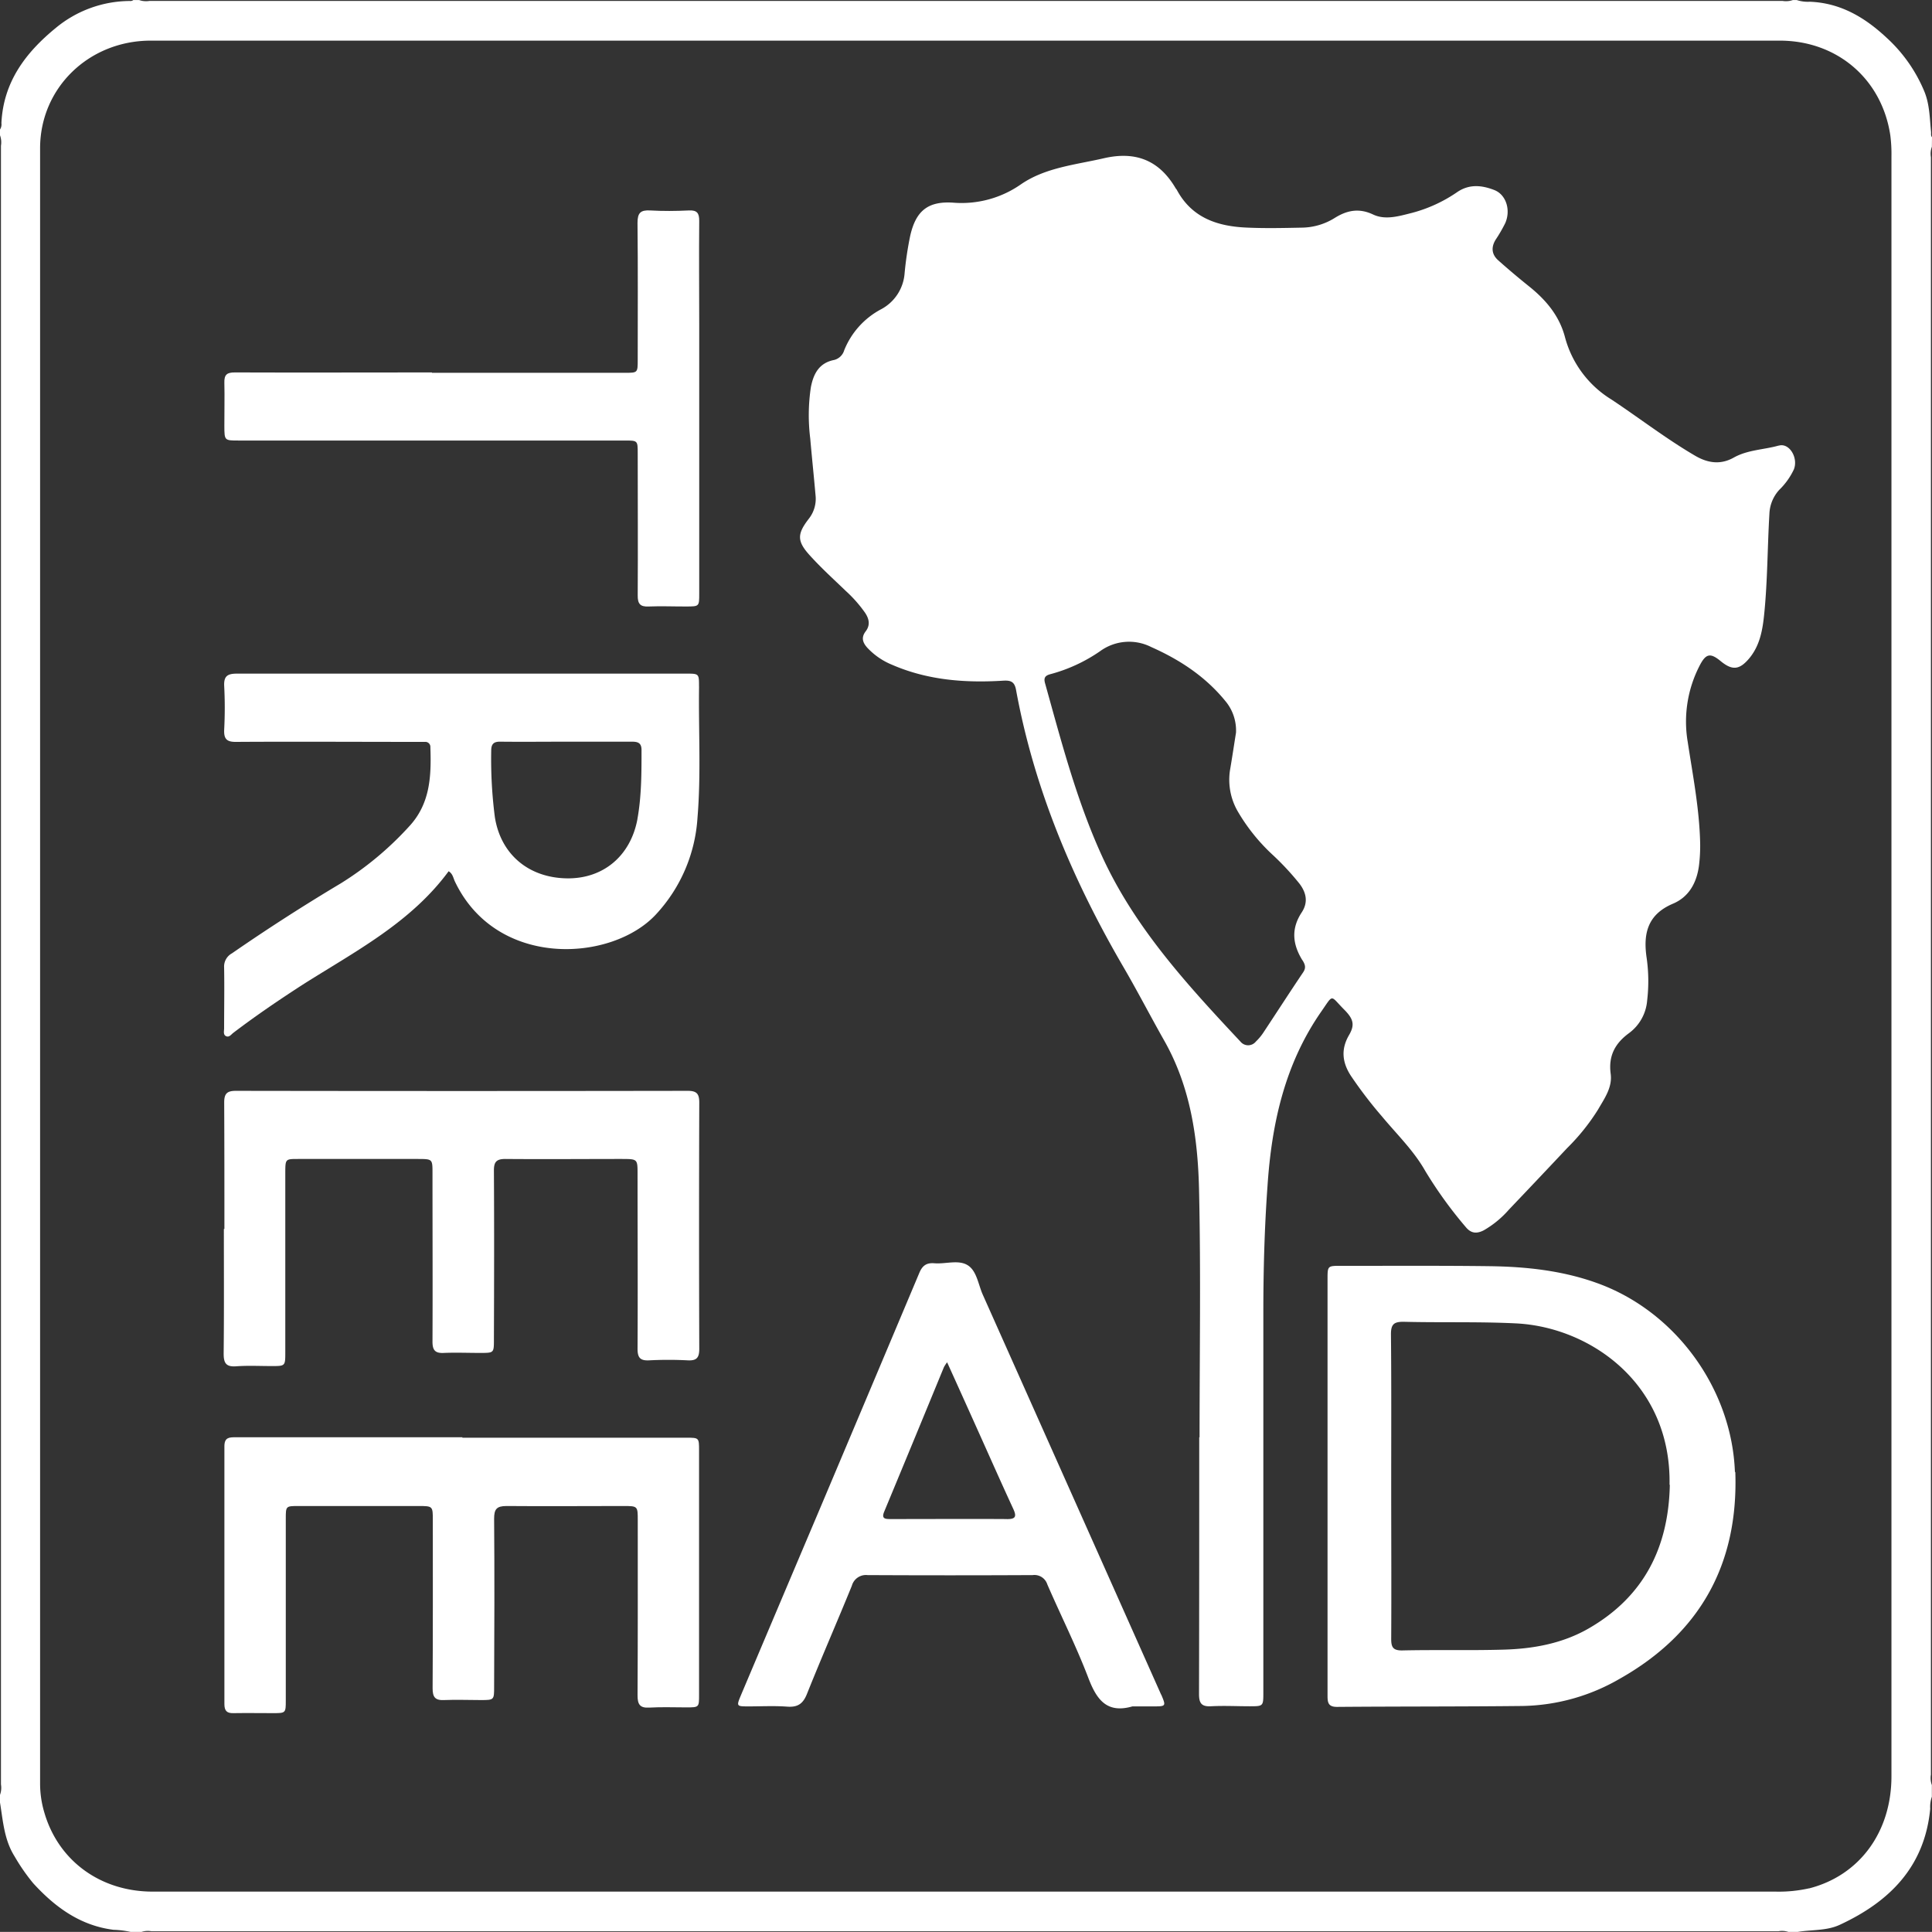 <svg id="Layer_1" data-name="Layer 1" xmlns="http://www.w3.org/2000/svg" viewBox="0 0 466.46 466.44"><rect x="0" y="0" width="466.46" height="466.44" fill="#333333" stroke="none"/><defs><style>.cls-1{fill:#fff;}</style></defs><path class="cls-1" d="M624.73,520.46a33.36,33.36,0,0,1-8.09.79H421.2q-98.18,0-196.35,0c-12.66,0-22.85-7.48-26.2-19.18a24.37,24.37,0,0,1-1-6.91q0-197.4,0-394.81c0-14.59,11.78-26,26.73-26H617.66c13.83,0,24.65,9.23,26.7,22.83a35,35,0,0,1,.28,5.12q0,195.54,0,391.09c0,13.53-7.77,24-19.91,27.09m29.7-422.81c-.35-.4-.18-.88-.23-1.32-.33-3.26-.33-6.58-1.61-9.71a36.5,36.5,0,0,0-9.13-13c-5.25-4.9-11.1-8.39-18.52-8.68a8.63,8.63,0,0,1-3.17-.41h-.93a5.09,5.09,0,0,1-2.51.21q-197.13,0-394.26,0a5.1,5.1,0,0,1-2.51-.21h-1.4a1.16,1.16,0,0,1-.86.23,28.2,28.2,0,0,0-17.83,6.48c-7.34,6-12.68,13.07-13.16,23a2.27,2.27,0,0,1-.34,1.55v1.39a5,5,0,0,1,.23,2.53q0,197.81,0,395.64a4.92,4.92,0,0,1-.23,2.52v1.85c.73,4.45,1,9,3.52,13a47.28,47.28,0,0,0,4.49,6.48c5.27,5.77,11.35,10.23,19.39,11.25a22.61,22.61,0,0,1,4.33.55H222a5,5,0,0,1,2.51-.21q196.43,0,392.86,0a4.87,4.87,0,0,1,2.51.21h1.86c3.49-.62,7.19-.24,10.45-1.77,12-5.57,20.47-14,21.81-28a7.44,7.44,0,0,1,.4-2.92v-2.8a4.92,4.92,0,0,1-.23-2.52V102.49a4.9,4.9,0,0,1,.23-2.51Z" transform="translate(-187.97 -64.54)"/><path class="cls-1" d="M299.59,411.66h54.1c3.06,0,3.06,0,3.06,3.11v59c0,3,0,3-3.12,3-3,0-5.93-.12-8.87.05-2.31.14-2.87-.78-2.86-3,.08-14.06.05-28.14.05-42.21,0-3.44,0-3.46-3.48-3.46-9.39,0-18.81.08-28.2,0-2.41,0-3,.77-3,3.07.11,13.53.06,27.05,0,40.58,0,3.18,0,3.2-3.22,3.2-3,0-5.91-.12-8.85,0-2.2.11-2.78-.74-2.78-2.83.08-13.52.05-27.05.05-40.58,0-3.42,0-3.44-3.49-3.44H260.09c-3.12,0-3.12,0-3.12,3.08q0,21.92,0,43.83c0,3.08,0,3.1-3.09,3.1s-6.37-.05-9.55,0c-1.61.05-2.18-.59-2.18-2.19q0-31.12,0-62.25c0-2.11,1.12-2.17,2.66-2.17q27.42,0,54.81,0" transform="translate(-187.97 -64.54)"/><path class="cls-1" d="M242.15,361.25c0-10.17,0-20.36-.05-30.53,0-2.15.69-2.81,2.82-2.81q54.56.09,109.12,0c2.19,0,2.76.76,2.76,2.84q-.1,29.75,0,59.46c0,2.13-.63,2.88-2.78,2.77a90.74,90.74,0,0,0-9.33,0c-2.14.11-2.79-.64-2.79-2.77.08-14.07,0-28.13,0-42.21,0-3.62,0-3.62-3.71-3.64-9.42,0-18.81.08-28.21,0-2.19,0-2.77.74-2.76,2.82.08,13.6.05,27.2,0,40.8,0,3.2,0,3.2-3.21,3.21-3,0-5.93-.12-8.87,0-2.19.12-2.77-.74-2.75-2.82.06-13.53,0-27.05,0-40.58,0-3.41,0-3.41-3.46-3.43q-14.46,0-28.93,0c-3.13,0-3.13,0-3.15,3.23V391c0,3.36,0,3.36-3.26,3.36-2.86,0-5.76-.15-8.62.06-2.45.17-3-.8-3-3.07.11-10,.05-20.06.05-30.09" transform="translate(-187.97 -64.54)"/><path class="cls-1" d="M292.24,154.55h46.62c3.06,0,3.08,0,3.08-3.09,0-11,.07-22.07-.05-33.11,0-2.4.72-3.13,3.06-3,3.1.18,6.22.15,9.33,0,2-.1,2.52.65,2.51,2.54-.08,8.24,0,16.48,0,24.72v65.28c0,3.07,0,3.07-3.12,3.08s-6.07-.12-9.08,0c-2.1.11-2.67-.7-2.65-2.69.07-11.43,0-22.85,0-34.28,0-3.09,0-3.1-3.08-3.1H245.6c-3.44,0-3.44,0-3.46-3.45s.09-7,0-10.49c-.06-2,.65-2.51,2.56-2.5,15.85.06,31.71,0,47.57,0" transform="translate(-187.97 -64.54)"/><path class="cls-1" d="M502.43,296.36c.61,1,.95,1.78.17,2.94-3.26,4.83-6.41,9.73-9.63,14.59a13,13,0,0,1-1.79,2.13,2.39,2.39,0,0,1-3.72,0c-12.87-13.74-25.62-27.6-33.52-45-6.07-13.34-9.74-27.51-13.67-41.58-.35-1.29.09-1.81,1.31-2.13a38.59,38.59,0,0,0,12-5.55,11.85,11.85,0,0,1,12.34-1c7.07,3.14,13.34,7.3,18.2,13.41a11.07,11.07,0,0,1,2.27,7.26c-.43,2.68-.91,5.91-1.46,9.13a15.25,15.25,0,0,0,2,10.08,45.43,45.43,0,0,0,8.32,10.3,65.13,65.13,0,0,1,6.5,7c1.68,2.24,2.06,4.54.49,6.91-2.63,4-2.16,7.77.21,11.58M617.37,172.13c-3.56,1-7.4,1-10.75,2.86-3.11,1.77-6.17,1.43-9.28-.36-7.07-4.12-13.52-9.13-20.32-13.64a25.29,25.29,0,0,1-11.22-15.11c-1.37-5.16-4.63-9-8.78-12.3-2.49-2-4.92-4.05-7.29-6.16-1.63-1.44-1.78-3.16-.66-5a35.92,35.92,0,0,0,2.32-4c1.4-3.19.2-6.9-2.64-8s-5.89-1.55-8.88.45a34.94,34.94,0,0,1-11,5.07c-3.11.78-6.41,1.8-9.38.39-3.43-1.62-6.31-1-9.23.81a15.31,15.31,0,0,1-7.95,2.36c-4.34.09-8.7.19-13.06,0-7.16-.26-13.48-2.26-17.16-9.14-.08-.14-.2-.24-.28-.38-4-6.81-9.73-9-17.38-7.22-6.82,1.57-14,2.22-19.89,6.23a25,25,0,0,1-16.45,4.48c-6.11-.4-9,2-10.36,8a81.87,81.87,0,0,0-1.35,9,10.73,10.73,0,0,1-5.76,8.78,19.34,19.34,0,0,0-8.83,9.87,3.4,3.4,0,0,1-2.43,2.33c-3.67.72-5,3.39-5.62,6.62a45.38,45.38,0,0,0-.15,12.32c.4,4.57.88,9.12,1.28,13.69a7.76,7.76,0,0,1-1.6,5.68c-2.88,3.72-2.92,5.44.28,8.94,2.72,3,5.72,5.72,8.63,8.52a31.86,31.86,0,0,1,4.62,5.22c1,1.47,1.35,3,.18,4.53s-.69,2.77.43,4a16.89,16.89,0,0,0,5.91,4.06c8.56,3.72,17.56,4.42,26.73,3.86,1.83-.12,2.85.12,3.23,2.21,4.35,23.76,13.58,45.63,25.65,66.44,3.52,6,6.74,12.26,10.19,18.35,6.27,11.11,8.05,23.38,8.34,35.75.46,20,.13,40,.13,59.92h-.08c0,20.69,0,41.36-.05,62,0,2.21.61,3.06,2.9,2.94,3.09-.17,6.21,0,9.32,0,3.31,0,3.31,0,3.31-3.37q0-45.84,0-91.65c0-10.19.27-20.35,1-30.51,1-15.12,4.16-29.52,13-42.22,3-4.3,2.07-3.93,5.47-.5,2.32,2.31,2.65,3.74,1.22,6.2-2,3.42-1.65,6.62.46,9.85a103,103,0,0,0,7.49,9.79c3.58,4.31,7.66,8.24,10.43,13.13a101.75,101.75,0,0,0,9.81,13.59c1.3,1.58,2.68,1.62,4.33.78a23.73,23.73,0,0,0,6.08-5q7.08-7.43,14.1-14.9a50.94,50.94,0,0,0,7.42-9.26c1.54-2.68,3.49-5.33,3.05-8.63-.57-4.27,1-7.31,4.41-9.81a10.86,10.86,0,0,0,4.4-7.92,39.72,39.72,0,0,0-.12-10.22c-.88-5.87.19-10.51,6.34-13.12,3.82-1.61,5.74-5,6.29-9.21a38.64,38.64,0,0,0,.28-5.58c-.2-8.19-1.77-16.22-3-24.28a29.42,29.42,0,0,1,2.84-18.34c1.53-3,2.6-3.24,5.14-1.14,2.84,2.33,4.59,2.1,7-.84,2.51-3.12,3.12-6.85,3.5-10.67.8-8,.77-16,1.24-24a9.09,9.09,0,0,1,2.4-5.88,16.76,16.76,0,0,0,3.51-4.92c1.11-2.79-1.1-6.47-3.63-5.74" transform="translate(-187.97 -64.54)"/><path class="cls-1" d="M341.87,262.32c-1.66,8.87-8.23,14.38-16.94,14.29-9.34-.11-16.1-5.82-17.49-14.85a108.89,108.89,0,0,1-.87-16c0-1.63.64-2.18,2.23-2.15,5.36.06,10.72,0,16.08,0,5.21,0,10.41,0,15.62,0,1.44,0,2.36.26,2.36,2,0,5.59,0,11.19-1,16.72m14.88-32.06c0-3.08,0-3.09-3.12-3.09H303.25c-19.34,0-38.7,0-58.05,0-2.28,0-3.22.56-3.1,3a101.76,101.76,0,0,1,0,10.48c-.12,2.38.67,3.05,3,3,14.45-.09,28.91,0,43.36,0,.7,0,1.41,0,2.11,0a1.21,1.21,0,0,1,1.31,1.3c.24,6.94,0,13.66-5.21,19.2a77.7,77.7,0,0,1-16.44,13.67q-13.41,8-26.27,16.89a3.63,3.63,0,0,0-1.88,3.41c.09,4.89,0,9.8,0,14.68,0,.67-.28,1.57.49,1.91s1.24-.46,1.78-.85c5.39-4.1,11-7.91,16.66-11.57,12.6-8,26.11-14.94,35.28-27.41,1,.62,1.11,1.61,1.49,2.43,10.05,21.18,37.91,19.5,48.56,8A37.76,37.76,0,0,0,356.37,262c.88-10.56.23-21.13.38-31.7" transform="translate(-187.97 -64.54)"/><path class="cls-1" d="M591.13,423c-.3,15.17-6.27,27.05-19.61,34.72-6.33,3.64-13.41,4.92-20.63,5.11-8.15.23-16.3,0-24.46.19-2.15,0-2.57-.83-2.57-2.76.07-12.35,0-24.69,0-37s.06-24.41-.06-36.59c0-2.41.73-3,3-3,9.09.23,18.17-.06,27.26.39,17.9.92,37.47,14.58,37,39m15.79-3.06c-.72-20.15-14.35-38.89-33.3-45.68-8.3-3-17-3.94-25.68-4.07-12-.16-24.08-.07-36.13-.09-3.23,0-3.25,0-3.25,3.23v49.89q0,25.29,0,50.58c0,1.65.09,2.8,2.3,2.79,14.92-.12,29.84-.06,44.76-.22A48.32,48.32,0,0,0,579,469.88c19.39-10.94,28.73-27.66,27.94-50" transform="translate(-187.97 -64.54)"/><path class="cls-1" d="M431.08,431.3c-9.39-.06-18.78,0-28.18,0-1.32,0-2.14-.14-1.44-1.81q7.25-17.44,14.41-34.87a9.75,9.75,0,0,1,.77-1.17c2.72,6,5.24,11.59,7.74,17.16,2.74,6.1,5.44,12.2,8.24,18.25.84,1.84.55,2.47-1.54,2.45m37.25,42.41c-.1-.21-.2-.43-.29-.64q-21.39-48-42.81-96c-1.09-2.47-1.44-5.76-3.68-7.1s-5.32-.21-8-.44c-1.92-.15-2.9.58-3.64,2.37q-12,28.5-24,56.92-9.51,22.44-19,44.88c-1.17,2.8-1.17,2.82,1.78,2.82,3.11,0,6.23-.17,9.33.06,2.57.19,3.85-.7,4.81-3.14,3.49-8.73,7.26-17.33,10.81-26.05a3.53,3.53,0,0,1,3.8-2.57q19.92.1,39.86,0a3.26,3.26,0,0,1,3.53,2.24c3.28,7.57,7,14.95,9.93,22.64,2,5.22,4.46,8.59,10.62,6.82h5.12c3,0,3-.08,1.86-2.79" transform="translate(-187.97 -64.54)"/></svg>